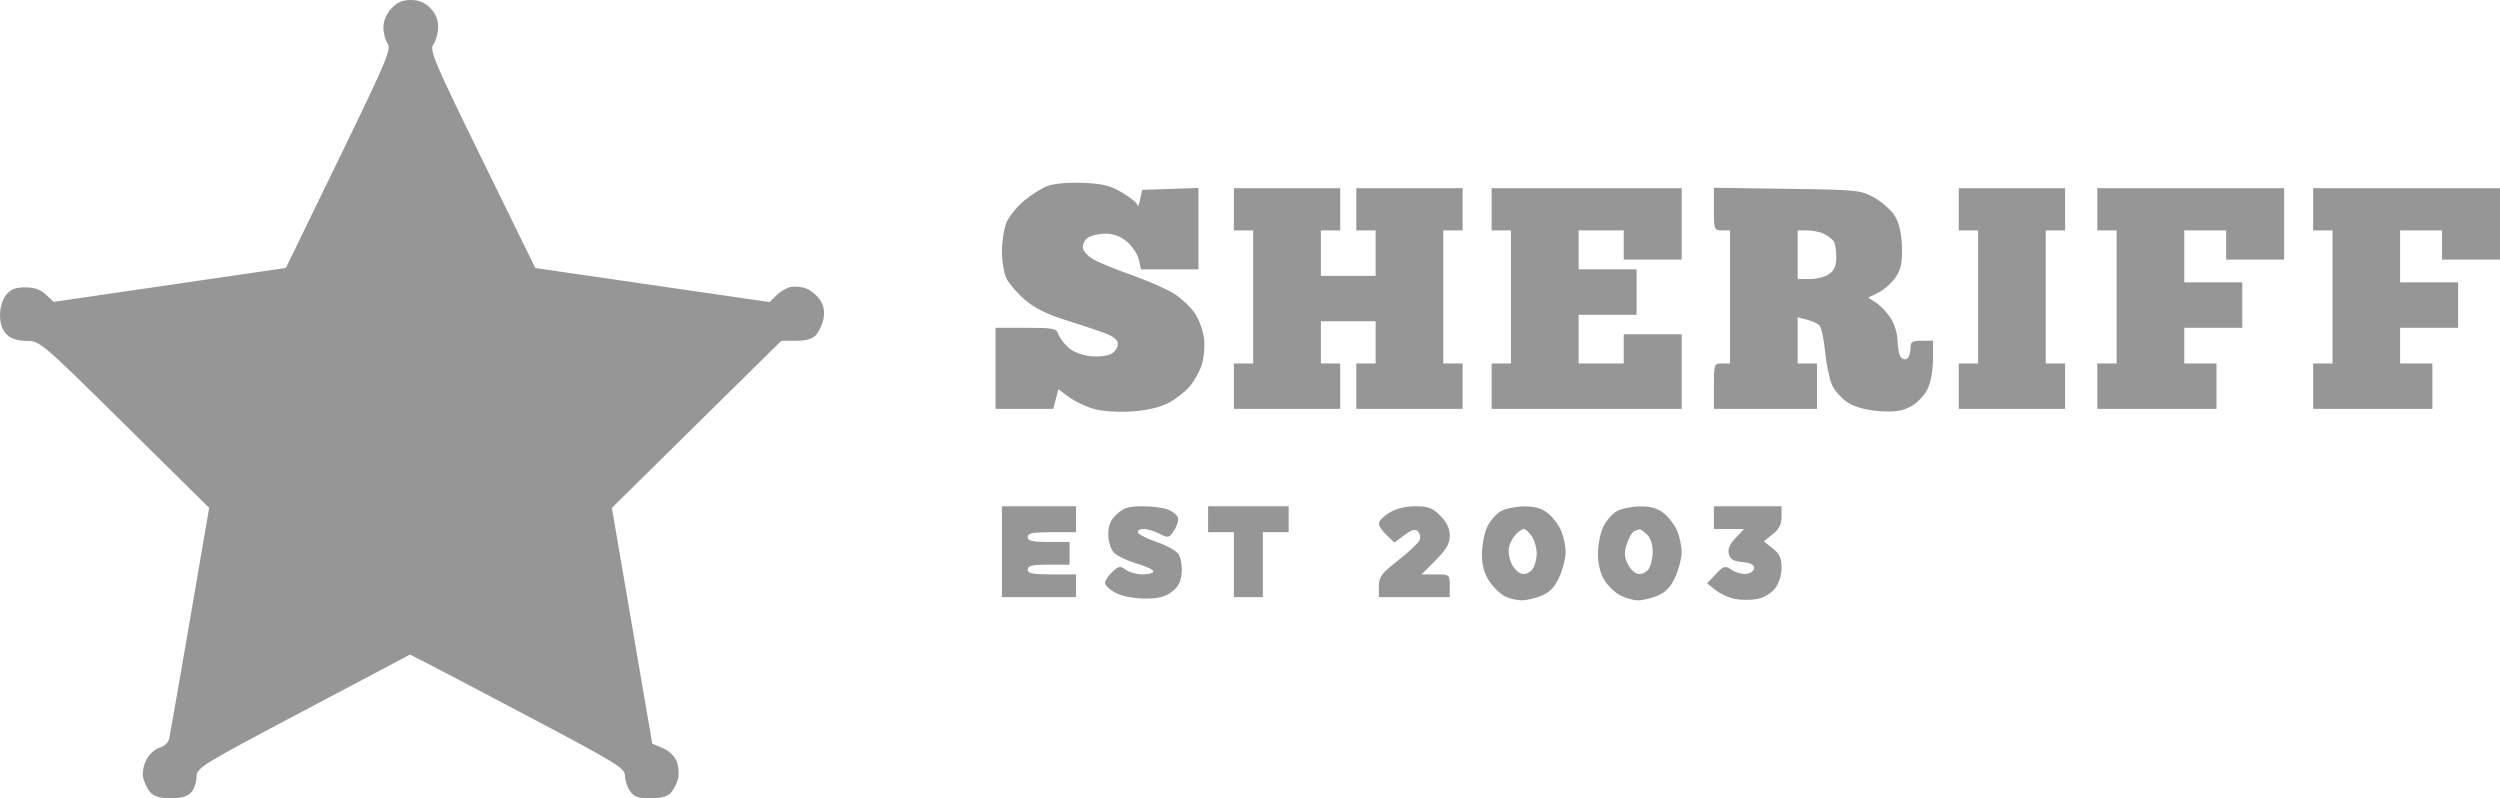 <?xml version="1.0" encoding="UTF-8"?> <svg xmlns="http://www.w3.org/2000/svg" width="119" height="38" viewBox="0 0 119 38" fill="none"> <path fill-rule="evenodd" clip-rule="evenodd" d="M18.625 0.409C18.39 0.663 18.249 1.002 18.249 1.306C18.249 1.575 18.341 1.922 18.455 2.079C18.638 2.33 18.375 2.952 16.134 7.559L13.607 12.755L8.08 13.562L2.553 14.369L2.188 14.023C1.934 13.783 1.634 13.678 1.202 13.678C0.736 13.678 0.508 13.768 0.29 14.039C0.117 14.255 0 14.642 0 15.001C0 15.396 0.105 15.708 0.307 15.911C0.514 16.119 0.825 16.222 1.265 16.227C1.908 16.233 1.971 16.287 5.937 20.204L9.956 24.175L9.042 29.504C8.539 32.435 8.094 34.982 8.052 35.164C8.009 35.352 7.813 35.536 7.595 35.591C7.382 35.645 7.104 35.899 6.968 36.165C6.815 36.463 6.761 36.797 6.824 37.051C6.879 37.276 7.034 37.581 7.167 37.73C7.332 37.914 7.637 38 8.128 38C8.63 38 8.923 37.915 9.101 37.718C9.24 37.562 9.355 37.232 9.355 36.984C9.355 36.548 9.533 36.439 14.436 33.845L19.517 31.158L20.395 31.605C20.878 31.852 23.179 33.061 25.51 34.293C29.348 36.322 29.747 36.569 29.748 36.923C29.749 37.138 29.858 37.468 29.989 37.657C30.179 37.93 30.377 38 30.962 38C31.467 38 31.772 37.916 31.938 37.73C32.071 37.581 32.223 37.283 32.277 37.067C32.33 36.851 32.302 36.483 32.213 36.249C32.118 35.996 31.847 35.736 31.55 35.611L31.047 35.399L30.086 29.787L29.125 24.175L33.156 20.199L37.188 16.224L37.892 16.222C38.376 16.22 38.676 16.132 38.849 15.939C38.987 15.785 39.145 15.438 39.198 15.168C39.264 14.834 39.214 14.553 39.038 14.284C38.897 14.066 38.598 13.818 38.374 13.732C38.15 13.647 37.807 13.617 37.611 13.666C37.416 13.715 37.117 13.896 36.947 14.068L36.637 14.38L31.058 13.569L25.48 12.758L22.948 7.587C20.617 2.827 20.434 2.392 20.636 2.101C20.757 1.927 20.856 1.554 20.856 1.272C20.856 0.933 20.728 0.63 20.479 0.379C20.219 0.117 19.932 0 19.552 0C19.153 0 18.897 0.113 18.625 0.409ZM49.86 8.853C49.576 8.961 49.068 9.283 48.73 9.569C48.393 9.854 48.021 10.318 47.904 10.6C47.788 10.882 47.692 11.5 47.692 11.974C47.692 12.449 47.794 13.035 47.918 13.277C48.042 13.519 48.436 13.969 48.793 14.276C49.23 14.653 49.844 14.961 50.675 15.22C51.354 15.432 52.203 15.714 52.561 15.848C53.011 16.016 53.213 16.18 53.213 16.381C53.213 16.541 53.065 16.752 52.883 16.849C52.702 16.947 52.25 16.992 51.877 16.95C51.465 16.903 51.055 16.736 50.829 16.522C50.625 16.329 50.417 16.043 50.368 15.886C50.289 15.636 50.102 15.602 48.832 15.602H47.385V17.532V19.463H48.761H50.137L50.257 18.995L50.378 18.526L50.88 18.898C51.156 19.104 51.69 19.358 52.068 19.465C52.472 19.579 53.211 19.628 53.865 19.585C54.573 19.539 55.206 19.394 55.609 19.186C55.956 19.006 56.416 18.649 56.63 18.393C56.845 18.136 57.103 17.673 57.205 17.364C57.306 17.054 57.355 16.495 57.313 16.122C57.271 15.749 57.076 15.207 56.88 14.918C56.683 14.629 56.252 14.217 55.922 14.001C55.592 13.785 54.727 13.398 53.999 13.141C53.271 12.883 52.435 12.55 52.141 12.399C51.847 12.249 51.581 11.992 51.549 11.827C51.518 11.663 51.617 11.437 51.768 11.325C51.92 11.213 52.302 11.122 52.617 11.122C53.005 11.122 53.337 11.247 53.65 11.512C53.903 11.727 54.155 12.109 54.21 12.362L54.31 12.821H55.678H57.046V10.884V8.947L55.706 8.992L54.365 9.037L54.267 9.5C54.213 9.755 54.161 9.879 54.151 9.777C54.141 9.674 53.813 9.401 53.422 9.171C52.851 8.834 52.483 8.742 51.544 8.703C50.85 8.675 50.166 8.736 49.86 8.853ZM58.733 9.963V10.967H59.193H59.653V14.134V17.301H59.193H58.733V18.382V19.463H61.264H63.794V18.382V17.301H63.334H62.874V16.297V15.293H64.177H65.481V16.297V17.301H65.021H64.561V18.382V19.463H67.091H69.621V18.382V17.301H69.161H68.701V14.134V10.967H69.161H69.621V9.963V8.959H67.091H64.561V9.963V10.967H65.021H65.481V12.049V13.13H64.177H62.874V12.049V10.967H63.334H63.794V9.963V8.959H61.264H58.733V9.963ZM71.001 9.963V10.967H71.461H71.921V14.134V17.301H71.461H71.001V18.382V19.463H75.525H80.049V17.687V15.911H78.669H77.289V16.606V17.301H76.215H75.142V16.142V14.984H76.522H77.902V13.902V12.821H76.522H75.142V11.894V10.967H76.215H77.289V11.663V12.358H78.669H80.049V10.659V8.959H75.525H71.001V9.963ZM81.582 9.953C81.582 10.932 81.596 10.967 81.966 10.967H82.349V14.134V17.301H81.966C81.593 17.301 81.582 17.332 81.582 18.382V19.463H84.036H86.49V18.382V17.301H86.03H85.57V16.203V15.105L85.99 15.211C86.222 15.27 86.491 15.384 86.589 15.466C86.687 15.548 86.815 16.116 86.874 16.728C86.933 17.34 87.085 18.066 87.212 18.341C87.339 18.616 87.681 18.989 87.972 19.171C88.309 19.381 88.848 19.525 89.451 19.569C90.169 19.621 90.531 19.569 90.937 19.357C91.236 19.201 91.592 18.838 91.742 18.537C91.904 18.21 92.01 17.644 92.01 17.108L92.01 16.22H91.474C91.007 16.22 90.937 16.269 90.937 16.597C90.937 16.804 90.86 17.021 90.766 17.08C90.673 17.138 90.536 17.09 90.462 16.973C90.388 16.856 90.327 16.517 90.325 16.22C90.324 15.922 90.188 15.457 90.023 15.185C89.859 14.914 89.546 14.573 89.326 14.429L88.928 14.166L89.401 13.935C89.66 13.808 90.026 13.489 90.213 13.224C90.485 12.841 90.549 12.55 90.533 11.785C90.519 11.15 90.413 10.653 90.218 10.317C90.057 10.038 89.617 9.635 89.242 9.423C88.579 9.047 88.464 9.035 85.071 8.987L81.582 8.938V9.953ZM93.237 9.963V10.967H93.697H94.157V14.134V17.301H93.697H93.237V18.382V19.463H95.767H98.298V18.382V17.301H97.838H97.378V14.134V10.967H97.838H98.298V9.963V8.959H95.767H93.237V9.963ZM99.831 9.963V10.967H100.291H100.751V14.134V17.301H100.291H99.831V18.382V19.463H102.668H105.505V18.382V17.301H104.738H103.972V16.451V15.602H105.352H106.732V14.52V13.439H105.352H103.972V12.203V10.967H104.968H105.965V11.663V12.358H107.345H108.726V10.659V8.959H104.278H99.831V9.963ZM110.106 9.963V10.967H110.566H111.026V14.134V17.301H110.566H110.106V18.382V19.463H112.943H115.78V18.382V17.301H115.013H114.246V16.451V15.602H115.626H117.006V14.52V13.439H115.626H114.246V12.203V10.967H115.243H116.24V11.663V12.358H117.62H119V10.659V8.959H114.553H110.106V9.963ZM86.845 11.145C87.029 11.243 87.231 11.399 87.293 11.493C87.354 11.586 87.406 11.919 87.407 12.233C87.409 12.649 87.318 12.869 87.069 13.044C86.882 13.176 86.468 13.285 86.149 13.285H85.57V12.126V10.967H86.04C86.298 10.967 86.66 11.047 86.845 11.145ZM47.692 26.26V28.423H49.456H51.219V27.882V27.341H50.069C49.149 27.341 48.919 27.295 48.919 27.11C48.919 26.928 49.132 26.878 49.916 26.878H50.912V26.337V25.797H49.916C49.132 25.797 48.919 25.747 48.919 25.565C48.919 25.38 49.149 25.333 50.069 25.333H51.219V24.715V24.098H49.456H47.692V26.26ZM53.158 24.476C52.86 24.755 52.753 25.007 52.753 25.43C52.753 25.75 52.866 26.131 53.01 26.29C53.151 26.448 53.634 26.684 54.083 26.815C54.532 26.947 54.9 27.119 54.9 27.198C54.9 27.277 54.671 27.341 54.392 27.341C54.113 27.341 53.751 27.242 53.587 27.121C53.322 26.925 53.251 26.936 52.944 27.225C52.754 27.404 52.599 27.64 52.599 27.751C52.599 27.861 52.823 28.071 53.098 28.216C53.39 28.372 53.956 28.485 54.466 28.491C55.12 28.498 55.444 28.419 55.77 28.176C56.094 27.933 56.214 27.7 56.248 27.249C56.273 26.917 56.201 26.519 56.087 26.363C55.974 26.207 55.507 25.951 55.049 25.796C54.592 25.64 54.193 25.437 54.162 25.345C54.132 25.254 54.254 25.179 54.434 25.179C54.614 25.179 54.958 25.281 55.199 25.407C55.614 25.623 55.649 25.615 55.893 25.24C56.034 25.023 56.112 24.745 56.065 24.623C56.019 24.502 55.802 24.333 55.584 24.25C55.365 24.166 54.821 24.098 54.375 24.098C53.727 24.098 53.483 24.174 53.158 24.476ZM57.506 24.715V25.333H58.12H58.733V26.878V28.423H59.423H60.113V26.878V25.333H60.727H61.34V24.715V24.098H59.423H57.506V24.715ZM66.132 24.405C65.858 24.573 65.634 24.804 65.634 24.918C65.634 25.032 65.801 25.283 66.004 25.475L66.374 25.826L66.849 25.472C67.2 25.21 67.368 25.164 67.496 25.293C67.591 25.389 67.628 25.574 67.578 25.704C67.528 25.834 67.071 26.267 66.561 26.666C65.756 27.296 65.634 27.459 65.634 27.907V28.423H67.321H69.008V27.882C69.008 27.347 69.001 27.341 68.338 27.341H67.668L68.338 26.667C68.85 26.15 69.008 25.875 69.008 25.496C69.008 25.154 68.869 24.86 68.559 24.549C68.188 24.174 67.985 24.098 67.371 24.098C66.904 24.099 66.447 24.212 66.132 24.405ZM71.443 24.33C71.222 24.451 70.929 24.788 70.791 25.081C70.654 25.373 70.541 25.956 70.541 26.377C70.541 26.917 70.644 27.295 70.891 27.664C71.083 27.951 71.411 28.273 71.619 28.38C71.828 28.486 72.19 28.574 72.425 28.575C72.659 28.576 73.093 28.476 73.388 28.351C73.774 28.189 74.008 27.94 74.223 27.463C74.387 27.099 74.523 26.573 74.525 26.294C74.527 26.015 74.433 25.558 74.317 25.277C74.201 24.997 73.915 24.617 73.683 24.433C73.384 24.196 73.053 24.099 72.552 24.104C72.163 24.107 71.664 24.209 71.443 24.33ZM76.964 24.33C76.743 24.451 76.45 24.788 76.312 25.081C76.174 25.373 76.062 25.949 76.062 26.361C76.063 26.831 76.174 27.294 76.362 27.604C76.527 27.876 76.868 28.206 77.121 28.338C77.374 28.47 77.758 28.577 77.976 28.577C78.194 28.577 78.614 28.476 78.909 28.351C79.295 28.189 79.529 27.94 79.744 27.463C79.908 27.099 80.044 26.573 80.046 26.294C80.047 26.015 79.954 25.558 79.838 25.277C79.721 24.997 79.436 24.617 79.203 24.433C78.904 24.196 78.574 24.099 78.073 24.104C77.684 24.107 77.185 24.209 76.964 24.33ZM81.582 24.638V25.179H82.301H83.02L82.613 25.607C82.33 25.904 82.233 26.137 82.293 26.371C82.359 26.626 82.516 26.718 82.94 26.754C83.314 26.785 83.499 26.877 83.499 27.032C83.499 27.16 83.34 27.287 83.145 27.315C82.951 27.343 82.632 27.26 82.437 27.131C82.105 26.912 82.056 26.924 81.668 27.332L81.255 27.766L81.664 28.09C81.889 28.269 82.308 28.459 82.595 28.513C82.882 28.567 83.355 28.567 83.646 28.511C83.949 28.454 84.31 28.239 84.49 28.01C84.68 27.766 84.803 27.379 84.803 27.023C84.803 26.568 84.709 26.362 84.381 26.103L83.959 25.768L84.381 25.429C84.684 25.186 84.803 24.95 84.803 24.594V24.098H83.193H81.582V24.638ZM72.909 25.522C73.041 25.711 73.148 26.08 73.148 26.342C73.148 26.605 73.057 26.944 72.946 27.097C72.835 27.25 72.612 27.349 72.449 27.318C72.287 27.286 72.061 27.065 71.947 26.826C71.834 26.587 71.781 26.228 71.831 26.028C71.881 25.828 72.03 25.555 72.163 25.421C72.295 25.288 72.463 25.179 72.537 25.179C72.611 25.179 72.778 25.333 72.909 25.522ZM78.388 25.434C78.562 25.593 78.669 25.904 78.669 26.255C78.669 26.565 78.578 26.944 78.467 27.097C78.356 27.25 78.132 27.349 77.97 27.318C77.807 27.286 77.583 27.068 77.471 26.833C77.313 26.501 77.306 26.288 77.44 25.88C77.535 25.59 77.695 25.32 77.796 25.278C77.896 25.237 78.008 25.198 78.043 25.191C78.079 25.184 78.234 25.294 78.388 25.434Z" fill="#969696"></path> </svg> 